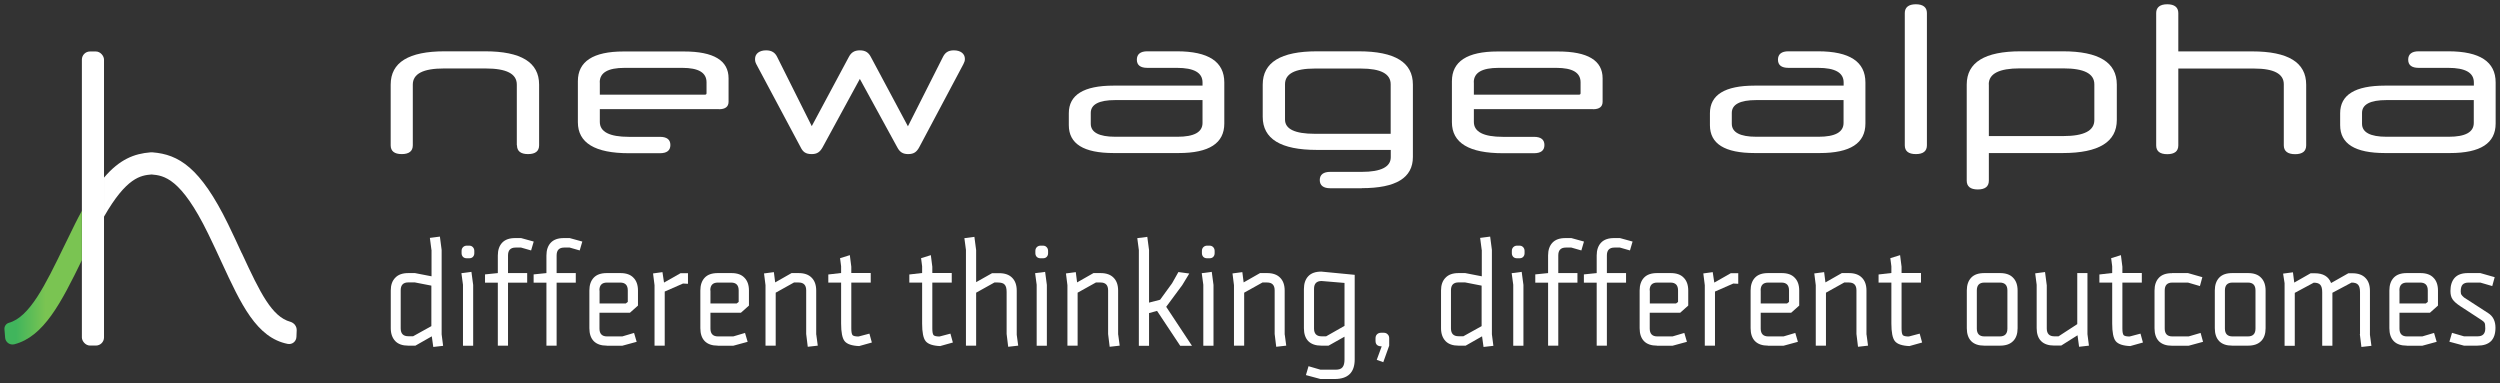 <?xml version="1.0" encoding="UTF-8"?>
<svg xmlns="http://www.w3.org/2000/svg" version="1.1" xmlns:xlink="http://www.w3.org/1999/xlink" viewBox="0 0 287 44">
  <rect x="0" y="0" width="287" height="44" fill="#333333" stroke="none"/>
  <defs>
    <style>
      .cls-1 {
        fill: url(#linear-gradient);
      }

      .cls-1, .cls-2 {
        isolation: isolate;
      }

      .cls-3, .cls-2 {
        fill: #fff;
      }
    </style>
    <linearGradient id="linear-gradient" x1=".51" y1="31.88" x2="9.4" y2="31.88" gradientUnits="userSpaceOnUse">
      <stop offset=".15" stop-color="#40b55c"/>
      <stop offset=".53" stop-color="#7ac452"/>
      <stop offset=".75" stop-color="#7ac452"/>
    </linearGradient>
  </defs>
  <!-- Generator: Adobe Illustrator 28.7.1, SVG Export Plug-In . SVG Version: 1.2.0 Build 142)  -->
  <g>
    <g id="Layer_1">
      <g>
        <g>
          <rect class="cls-2" x="9.4" y="5.91" width="2.54" height="33.76" rx=".93" ry=".93"/>
          <path class="cls-1" d="M8.61,25.71c-.43.86-.84,1.7-1.23,2.51-2.2,4.53-3.97,8.17-6.36,8.84-.32.09-.54.4-.51.74l.08.97c.04.53.56.89,1.07.75,3.37-.88,5.36-4.77,7.74-9.65v-5.67c-.26.47-.52.97-.79,1.51Z"/>
          <path class="cls-2" d="M27.75,29.06c-.49-1.07-1-2.17-1.57-3.34-3.19-6.52-5.68-7.99-8.66-8.23h-.05s-.2,0-.2,0c-1.86.15-3.53.79-5.33,2.9v4.48c2.58-4.51,4.22-4.74,5.46-4.84,1.42.12,3.37.39,6.5,6.81.56,1.14,1.06,2.23,1.55,3.29,2.21,4.78,3.99,8.64,7.58,9.35.51.1.98-.28,1-.8l.03-.75c.02-.46-.29-.86-.73-.99-2.1-.58-3.43-3.24-5.57-7.88Z"/>
        </g>
        <g>
          <path class="cls-3" d="M281.26,17.57h-7.47c-3.43,0-5.14-1.06-5.14-3.2v-1.37c0-2.11,1.71-3.17,5.14-3.17h10.21v-.36c0-1.13-.98-1.68-2.95-1.68h-3.39c-.79,0-1.2-.31-1.2-.94s.41-.96,1.2-.96h3.39c3.65,0,5.45,1.2,5.45,3.58v4.71c0,2.26-1.73,3.39-5.24,3.39ZM281.11,15.7c1.92,0,2.88-.53,2.88-1.59v-2.62h-10.02c-1.87,0-2.81.5-2.81,1.47v1.25c0,.98.94,1.49,2.81,1.49h7.14Z"/>
          <path class="cls-3" d="M262.18,16.68v-7.01c0-1.2-1.15-1.8-3.39-1.8h-8.72v8.82c0,.67-.43,1.01-1.27,1.01s-1.27-.34-1.27-1.01V1.5c0-.65.43-1.01,1.27-1.01s1.27.36,1.27,1.01v4.4h8.48c4.13,0,6.2,1.27,6.2,3.82v6.97c0,.67-.43,1.01-1.27,1.01s-1.3-.34-1.3-1.01Z"/>
          <path class="cls-3" d="M236.8,17.57h-8.48v3.17c0,.67-.43,1.01-1.27,1.01s-1.27-.34-1.27-1.01v-11.03c0-2.55,2.07-3.82,6.2-3.82h4.83c4.13,0,6.2,1.27,6.2,3.82v4.06c0,2.52-2.07,3.8-6.2,3.8ZM228.32,9.69v5.93h8.55c2.38,0,3.56-.62,3.56-1.83v-4.11c0-1.23-1.18-1.83-3.56-1.83h-5c-2.35,0-3.56.6-3.56,1.83Z"/>
          <path class="cls-3" d="M218.67,16.68V1.5c0-.65.43-1.01,1.27-1.01s1.27.36,1.27,1.01v15.18c0,.67-.43,1.01-1.27,1.01s-1.27-.34-1.27-1.01Z"/>
          <path class="cls-3" d="M208.91,17.57h-7.47c-3.44,0-5.14-1.06-5.14-3.2v-1.37c0-2.11,1.71-3.17,5.14-3.17h10.21v-.36c0-1.13-.98-1.68-2.95-1.68h-3.39c-.79,0-1.2-.31-1.2-.94s.41-.96,1.2-.96h3.39c3.65,0,5.45,1.2,5.45,3.58v4.71c0,2.26-1.73,3.39-5.24,3.39ZM208.76,15.7c1.92,0,2.88-.53,2.88-1.59v-2.62h-10.02c-1.87,0-2.81.5-2.81,1.47v1.25c0,.98.94,1.49,2.81,1.49h7.14Z"/>
          <path class="cls-3" d="M182.87,12.53h-13.67v1.47c0,1.13,1.1,1.71,3.34,1.71h3.56c.79,0,1.2.31,1.2.94s-.41.94-1.2.94h-3.56c-3.89,0-5.86-1.18-5.86-3.56v-4.71c0-2.26,1.75-3.41,5.24-3.41h6.94c3.41,0,5.12,1.03,5.12,3.08v2.69c0,.58-.38.86-1.1.86ZM169.2,9.45v1.42h12.06c.14,0,.19-.07.19-.17v-1.25c0-1.11-.91-1.66-2.79-1.66h-6.61c-1.92,0-2.86.55-2.86,1.66Z"/>
          <path class="cls-3" d="M156.34,21.61h-3.63c-.77,0-1.2-.31-1.2-.94s.43-.94,1.2-.94h3.63c2.21,0,3.32-.58,3.32-1.68v-.84h-8.48c-4.16,0-6.22-1.27-6.22-3.8v-3.7c0-2.55,2.07-3.82,6.22-3.82h4.8c4.16,0,6.22,1.27,6.22,3.82v8.31c0,2.4-1.95,3.58-5.86,3.58ZM147.52,13.73c0,1.08,1.13,1.63,3.41,1.63h8.72v-5.69c0-1.2-1.15-1.8-3.41-1.8h-5.31c-2.28,0-3.41.6-3.41,1.8v4.06Z"/>
          <path class="cls-3" d="M135.31,17.57h-7.47c-3.44,0-5.14-1.06-5.14-3.2v-1.37c0-2.11,1.71-3.17,5.14-3.17h10.21v-.36c0-1.13-.98-1.68-2.95-1.68h-3.39c-.79,0-1.2-.31-1.2-.94s.41-.96,1.2-.96h3.39c3.65,0,5.45,1.2,5.45,3.58v4.71c0,2.26-1.73,3.39-5.24,3.39ZM135.17,15.7c1.92,0,2.88-.53,2.88-1.59v-2.62h-10.02c-1.87,0-2.81.5-2.81,1.47v1.25c0,.98.94,1.49,2.81,1.49h7.13Z"/>
          <path class="cls-3" d="M98.71,5.78c.65,0,1.01.26,1.27.77l4.25,7.95,4.04-8c.22-.41.53-.72,1.23-.72.77,0,1.27.38,1.27.98,0,.22-.05.36-.17.6l-5.07,9.54c-.29.53-.6.79-1.27.79-.6,0-.96-.22-1.25-.77l-4.3-7.86-4.28,7.86c-.31.55-.65.77-1.25.77-.7,0-1.01-.26-1.27-.79l-5.09-9.54c-.12-.24-.14-.38-.14-.6,0-.6.5-.98,1.27-.98.67,0,1.03.29,1.25.72l3.99,7.98,4.25-7.93c.26-.5.62-.77,1.27-.77Z"/>
          <path class="cls-3" d="M82.53,12.53h-13.67v1.47c0,1.13,1.11,1.71,3.34,1.71h3.56c.79,0,1.2.31,1.2.94s-.41.94-1.2.94h-3.56c-3.89,0-5.86-1.18-5.86-3.56v-4.71c0-2.26,1.75-3.41,5.24-3.41h6.94c3.41,0,5.12,1.03,5.12,3.08v2.69c0,.58-.38.86-1.11.86ZM68.86,9.45v1.42h12.06c.14,0,.19-.07.19-.17v-1.25c0-1.11-.91-1.66-2.79-1.66h-6.61c-1.92,0-2.86.55-2.86,1.66Z"/>
          <path class="cls-3" d="M59.33,16.68v-6.97c0-1.25-1.2-1.85-3.58-1.85h-4.8c-2.35,0-3.56.6-3.56,1.85v6.97c0,.67-.43,1.01-1.27,1.01s-1.27-.34-1.27-1.01v-6.97c0-2.55,2.07-3.82,6.2-3.82h4.64c4.13,0,6.2,1.27,6.2,3.82v6.97c0,.67-.43,1.01-1.27,1.01s-1.27-.34-1.27-1.01Z"/>
        </g>
        <g>
          <path class="cls-3" d="M284.76,32.44h-1.37c-.31,0-.54.08-.68.23-.14.14-.22.41-.22.78,0,.1.01.19.03.28.03.08.09.16.17.25.09.08.15.13.18.17.04.03.97.63,2.78,1.8.56.36.83.92.83,1.68,0,1.37-.69,2.05-2.07,2.05h-1.55l-1.67-.45.3-1.02,1.37.4h1.58c.58,0,.87-.3.87-.9,0-.34-.03-.56-.08-.65-.06-.1-.18-.21-.37-.33l-2.42-1.58c-.42-.28-.72-.54-.88-.78-.17-.24-.25-.57-.25-.97,0-.65.17-1.16.5-1.52.34-.36.84-.53,1.5-.53h1.43l1.65.47-.28,1.02-1.37-.4Z"/>
          <path class="cls-3" d="M276.3,39.68c-.66,0-1.16-.17-1.5-.52-.33-.34-.5-.84-.5-1.48v-4.33c0-.63.17-1.12.5-1.47.34-.36.84-.53,1.5-.53h1.58c.65,0,1.15.18,1.48.53.34.34.52.83.52,1.47v1.73l-.92.82h-3.5v1.82c0,.6.29.9.87.9h1.75l1.35-.4.3,1.02-1.65.45h-1.78ZM275.46,33.34v1.5h3.02l.23-.18v-1.32c0-.6-.29-.9-.87-.9h-1.52c-.58,0-.87.3-.87.9Z"/>
          <path class="cls-3" d="M270.93,38.35v-4.81c0-.41-.07-.69-.22-.85-.14-.17-.39-.25-.75-.25l-2.2,1.17v6.08h-1.17v-6.14c0-.4-.07-.68-.22-.85-.14-.17-.39-.25-.75-.25l-2.18,1.17v6.08h-1.17v-7.19l-.17-1.1,1.13-.15.15,1.18,1.88-1.07h.48c.96,0,1.58.37,1.87,1.12l1.98-1.12h.48c.64,0,1.14.18,1.48.53.34.34.52.83.52,1.47v5.06l.17,1.27-1.15.13-.18-1.47Z"/>
          <path class="cls-3" d="M258.06,32.44h-1.77c-.58,0-.87.3-.87.9v4.38c0,.6.29.9.87.9h1.77c.58,0,.87-.3.87-.9v-4.38c0-.6-.29-.9-.87-.9ZM258.09,39.68h-1.83c-.66,0-1.16-.17-1.5-.52-.33-.34-.5-.84-.5-1.48v-4.33c0-.63.17-1.12.5-1.47.34-.36.84-.53,1.5-.53h1.83c.65,0,1.15.18,1.48.53.34.34.52.83.52,1.47v4.33c0,.64-.17,1.14-.52,1.48-.33.34-.83.52-1.48.52Z"/>
          <path class="cls-3" d="M249.35,31.35h1.83l1.65.47-.28,1.02-1.37-.4h-1.8c-.58,0-.87.3-.87.9v4.38c0,.6.29.9.87.9h1.88l1.37-.4.28,1.02-1.65.45h-1.92c-.65,0-1.15-.17-1.5-.52-.33-.34-.5-.84-.5-1.48v-4.33c0-.63.17-1.12.5-1.47.34-.36.84-.53,1.5-.53Z"/>
          <path class="cls-3" d="M244.58,39.73c-.85-.03-1.42-.22-1.7-.57-.27-.34-.4-1.02-.4-2.02v-4.7h-1.47v-.93l1.47-.17v-.77l-.12-.93,1.12-.35.17,1.33v.72h2.23v1.1h-2.23v5.26c0,.41.05.67.15.78.11.1.34.15.68.15l1.25-.33.28,1.02-1.43.4Z"/>
          <path class="cls-3" d="M233.81,32.7l-.17-1.32,1.13-.15.2,1.53v4.95c0,.6.29.9.87.9h.48l2.15-1.4v-5.86h1.17v7.01l.17,1.32-1.13.13-.18-1.32-1.87,1.18h-.82c-.65,0-1.15-.17-1.5-.52-.33-.34-.5-.84-.5-1.48v-4.98Z"/>
          <path class="cls-3" d="M229.58,32.44h-1.77c-.58,0-.87.3-.87.9v4.38c0,.6.29.9.87.9h1.77c.58,0,.87-.3.87-.9v-4.38c0-.6-.29-.9-.87-.9ZM229.62,39.68h-1.83c-.66,0-1.15-.17-1.5-.52-.33-.34-.5-.84-.5-1.48v-4.33c0-.63.17-1.12.5-1.47.34-.36.84-.53,1.5-.53h1.83c.65,0,1.15.18,1.48.53.34.34.52.83.52,1.47v4.33c0,.64-.17,1.14-.52,1.48-.33.34-.83.52-1.48.52Z"/>
          <path class="cls-3" d="M219.23,39.73c-.85-.03-1.42-.22-1.7-.57-.27-.34-.4-1.02-.4-2.02v-4.7h-1.47v-.93l1.47-.17v-.77l-.12-.93,1.12-.35.17,1.33v.72h2.23v1.1h-2.23v5.26c0,.41.05.67.15.78.11.1.34.15.68.15l1.25-.33.28,1.02-1.43.4Z"/>
          <path class="cls-3" d="M214.28,38.41l.17,1.27-1.15.13-.18-1.47v-5.01c0-.6-.29-.9-.87-.9h-.53l-2.1,1.17v6.08h-1.17v-6.94l-.17-1.35,1.13-.15.15,1.18,1.88-1.07h.83c.64,0,1.14.18,1.48.53.34.34.52.83.52,1.47v5.06Z"/>
          <path class="cls-3" d="M202.97,39.68c-.66,0-1.15-.17-1.5-.52-.33-.34-.5-.84-.5-1.48v-4.33c0-.63.17-1.12.5-1.47.34-.36.84-.53,1.5-.53h1.58c.66,0,1.15.18,1.48.53.34.34.52.83.52,1.47v1.73l-.92.82h-3.5v1.82c0,.6.29.9.87.9h1.75l1.35-.4.3,1.02-1.65.45h-1.78ZM202.13,33.34v1.5h3.02l.23-.18v-1.32c0-.6-.29-.9-.87-.9h-1.52c-.58,0-.87.3-.87.9Z"/>
          <path class="cls-3" d="M199.55,31.35v1.23l-.57-.03-2.1.92v6.21h-1.17v-6.94l-.17-1.35,1.08-.15.18,1.2,1.9-1.08h.83Z"/>
          <path class="cls-3" d="M190.23,39.68c-.66,0-1.16-.17-1.5-.52-.33-.34-.5-.84-.5-1.48v-4.33c0-.63.17-1.12.5-1.47.34-.36.84-.53,1.5-.53h1.58c.65,0,1.15.18,1.48.53.34.34.52.83.52,1.47v1.73l-.92.82h-3.5v1.82c0,.6.29.9.87.9h1.75l1.35-.4.3,1.02-1.65.45h-1.78ZM189.4,33.34v1.5h3.01l.23-.18v-1.32c0-.6-.29-.9-.87-.9h-1.52c-.58,0-.87.3-.87.9Z"/>
          <path class="cls-3" d="M185.34,28.42c-.58,0-.87.3-.87.9v2.03h2.2v1.1h-2.2v7.23h-1.17v-7.23h-1.47v-.95l1.47-.15v-2.02c0-.63.17-1.12.5-1.47.34-.36.84-.53,1.5-.53h.67l1.45.4-.3,1.02-1.15-.33h-.63Z"/>
          <path class="cls-3" d="M179.76,28.42c-.58,0-.87.3-.87.9v2.03h2.2v1.1h-2.2v7.23h-1.17v-7.23h-1.47v-.95l1.47-.15v-2.02c0-.63.17-1.12.5-1.47.34-.36.84-.53,1.5-.53h.67l1.45.4-.3,1.02-1.15-.33h-.63Z"/>
          <path class="cls-3" d="M173.72,39.68v-6.99l-.18-1.33,1.15-.15.2,1.5v6.98h-1.17ZM174.43,29.65h-.27c-.18,0-.32-.05-.43-.15-.11-.11-.17-.26-.17-.43v-.27c0-.18.06-.32.17-.43.11-.11.26-.17.43-.17h.27c.18,0,.32.06.42.17.11.11.17.26.17.43v.27c0,.18-.06.32-.17.43-.1.1-.24.15-.42.15Z"/>
          <path class="cls-3" d="M167.98,38.61l2.11-1.17v-4.65l-1.9-.37h-.75c-.58,0-.87.3-.87.9v4.38c0,.6.29.9.87.9h.53ZM170.1,28.69l-.18-1.38,1.15-.15.2,1.53v9.69l.17,1.32-1.13.13-.17-1.22-1.88,1.07h-.83c-.64,0-1.14-.17-1.48-.52-.34-.36-.52-.85-.52-1.48v-4.33c0-.63.17-1.12.52-1.47.34-.36.84-.53,1.48-.53h.78l1.9.37v-3.03Z"/>
          <path class="cls-3" d="M158.61,39.76c-.47,0-.7-.21-.7-.63v-.3c0-.19.06-.34.17-.45.12-.12.28-.18.47-.18h.3c.19,0,.34.06.45.18.12.11.18.26.18.45v.85l-.68,1.9-.75-.27.57-1.55Z"/>
          <path class="cls-3" d="M151.59,42.44h1.75c.37,0,.63-.09.78-.28.16-.19.23-.49.23-.9v-2.61l-1.83,1.03h-.83c-.65,0-1.15-.17-1.5-.52-.33-.34-.5-.84-.5-1.48v-4.5c0-.63.17-1.12.5-1.47.34-.36.84-.53,1.5-.53l3.83.37v9.71c0,1.5-.77,2.25-2.3,2.25h-1.63l-1.67-.45.3-1.02,1.37.4ZM152.24,38.61l2.11-1.2v-4.93l-2.63-.22c-.58,0-.87.3-.87.9v4.55c0,.6.29.9.87.9h.52Z"/>
          <path class="cls-3" d="M147.49,38.41l.17,1.27-1.15.13-.18-1.47v-5.01c0-.6-.29-.9-.87-.9h-.53l-2.1,1.17v6.08h-1.17v-6.94l-.17-1.35,1.13-.15.15,1.18,1.88-1.07h.83c.64,0,1.14.18,1.48.53.34.34.52.83.52,1.47v5.06Z"/>
          <path class="cls-3" d="M138.14,39.68v-6.99l-.18-1.33,1.15-.15.2,1.5v6.98h-1.17ZM138.85,29.65h-.27c-.18,0-.32-.05-.43-.15-.11-.11-.17-.26-.17-.43v-.27c0-.18.06-.32.17-.43.11-.11.26-.17.43-.17h.27c.18,0,.32.06.42.17.11.11.17.26.17.43v.27c0,.18-.06.32-.17.43-.1.1-.24.15-.42.15Z"/>
          <path class="cls-3" d="M130.74,28.71l-.18-1.37,1.15-.15.2,1.52v6.03l1.27-.33,1.38-1.9.72-1.28,1.25.17-.8,1.32-1.85,2.5,2.96,4.48h-1.35l-2.66-4.01-.92.25v3.76h-1.17v-10.97Z"/>
          <path class="cls-3" d="M128.37,38.41l.17,1.27-1.15.13-.18-1.47v-5.01c0-.6-.29-.9-.87-.9h-.53l-2.1,1.17v6.08h-1.17v-6.94l-.17-1.35,1.13-.15.15,1.18,1.88-1.07h.83c.64,0,1.14.18,1.48.53.34.34.52.83.52,1.47v5.06Z"/>
          <path class="cls-3" d="M119.01,39.68v-6.99l-.18-1.33,1.15-.15.2,1.5v6.98h-1.17ZM119.73,29.65h-.27c-.18,0-.32-.05-.43-.15-.11-.11-.17-.26-.17-.43v-.27c0-.18.06-.32.17-.43.11-.11.26-.17.43-.17h.27c.18,0,.32.06.42.17.11.11.17.26.17.43v.27c0,.18-.06.32-.17.43-.1.1-.24.15-.42.15Z"/>
          <path class="cls-3" d="M116.72,38.43l.17,1.25-1.15.13-.18-1.47v-4.81c0-.41-.07-.69-.22-.85-.14-.17-.41-.25-.8-.25h-.38l-2.1,1.17v6.08h-1.17v-10.99l-.18-1.35,1.15-.15.2,1.52v3.68l1.83-1.03h.83c.64,0,1.14.18,1.48.53.34.34.52.83.52,1.47v5.08Z"/>
          <path class="cls-3" d="M107.96,39.73c-.85-.03-1.42-.22-1.7-.57-.27-.34-.4-1.02-.4-2.02v-4.7h-1.47v-.93l1.47-.17v-.77l-.12-.93,1.12-.35.17,1.33v.72h2.23v1.1h-2.23v5.26c0,.41.05.67.15.78.11.1.34.15.68.15l1.25-.33.28,1.02-1.43.4Z"/>
          <path class="cls-3" d="M98.66,39.73c-.85-.03-1.42-.22-1.7-.57-.27-.34-.4-1.02-.4-2.02v-4.7h-1.47v-.93l1.47-.17v-.77l-.12-.93,1.12-.35.17,1.33v.72h2.23v1.1h-2.23v5.26c0,.41.05.67.15.78.11.1.34.15.68.15l1.25-.33.28,1.02-1.43.4Z"/>
          <path class="cls-3" d="M93.71,38.41l.17,1.27-1.15.13-.18-1.47v-5.01c0-.6-.29-.9-.87-.9h-.53l-2.1,1.17v6.08h-1.17v-6.94l-.17-1.35,1.13-.15.15,1.18,1.88-1.07h.83c.64,0,1.14.18,1.48.53.34.34.52.83.52,1.47v5.06Z"/>
          <path class="cls-3" d="M82.4,39.68c-.66,0-1.15-.17-1.5-.52-.33-.34-.5-.84-.5-1.48v-4.33c0-.63.17-1.12.5-1.47.34-.36.84-.53,1.5-.53h1.58c.66,0,1.15.18,1.48.53.34.34.52.83.52,1.47v1.73l-.92.82h-3.5v1.82c0,.6.29.9.87.9h1.75l1.35-.4.3,1.02-1.65.45h-1.78ZM81.56,33.34v1.5h3.01l.23-.18v-1.32c0-.6-.29-.9-.87-.9h-1.52c-.58,0-.87.3-.87.9Z"/>
          <path class="cls-3" d="M78.98,31.35v1.23l-.57-.03-2.1.92v6.21h-1.17v-6.94l-.17-1.35,1.08-.15.18,1.2,1.9-1.08h.83Z"/>
          <path class="cls-3" d="M69.66,39.68c-.66,0-1.15-.17-1.5-.52-.33-.34-.5-.84-.5-1.48v-4.33c0-.63.17-1.12.5-1.47.34-.36.84-.53,1.5-.53h1.58c.65,0,1.15.18,1.48.53.34.34.52.83.52,1.47v1.73l-.92.82h-3.5v1.82c0,.6.29.9.87.9h1.75l1.35-.4.3,1.02-1.65.45h-1.78ZM68.83,33.34v1.5h3.01l.23-.18v-1.32c0-.6-.29-.9-.87-.9h-1.52c-.58,0-.87.3-.87.9Z"/>
          <path class="cls-3" d="M64.77,28.42c-.58,0-.87.3-.87.9v2.03h2.2v1.1h-2.2v7.23h-1.17v-7.23h-1.47v-.95l1.47-.15v-2.02c0-.63.17-1.12.5-1.47.34-.36.84-.53,1.5-.53h.67l1.45.4-.3,1.02-1.15-.33h-.63Z"/>
          <path class="cls-3" d="M59.19,28.42c-.58,0-.87.3-.87.9v2.03h2.2v1.1h-2.2v7.23h-1.17v-7.23h-1.47v-.95l1.47-.15v-2.02c0-.63.17-1.12.5-1.47.34-.36.84-.53,1.5-.53h.67l1.45.4-.3,1.02-1.15-.33h-.63Z"/>
          <path class="cls-3" d="M53.15,39.68v-6.99l-.18-1.33,1.15-.15.2,1.5v6.98h-1.17ZM53.86,29.65h-.27c-.18,0-.32-.05-.43-.15-.11-.11-.17-.26-.17-.43v-.27c0-.18.06-.32.17-.43.11-.11.26-.17.43-.17h.27c.18,0,.32.06.42.17.11.11.17.26.17.43v.27c0,.18-.06.32-.17.43-.1.1-.24.15-.42.15Z"/>
          <path class="cls-3" d="M47.41,38.61l2.11-1.17v-4.65l-1.9-.37h-.75c-.58,0-.87.3-.87.9v4.38c0,.6.29.9.87.9h.53ZM49.53,28.69l-.18-1.38,1.15-.15.2,1.53v9.69l.17,1.32-1.13.13-.17-1.22-1.88,1.07h-.83c-.64,0-1.14-.17-1.48-.52-.34-.36-.52-.85-.52-1.48v-4.33c0-.63.17-1.12.52-1.47.34-.36.84-.53,1.48-.53h.78l1.9.37v-3.03Z"/>
        </g>
      </g>
    </g>
  </g>
</svg>